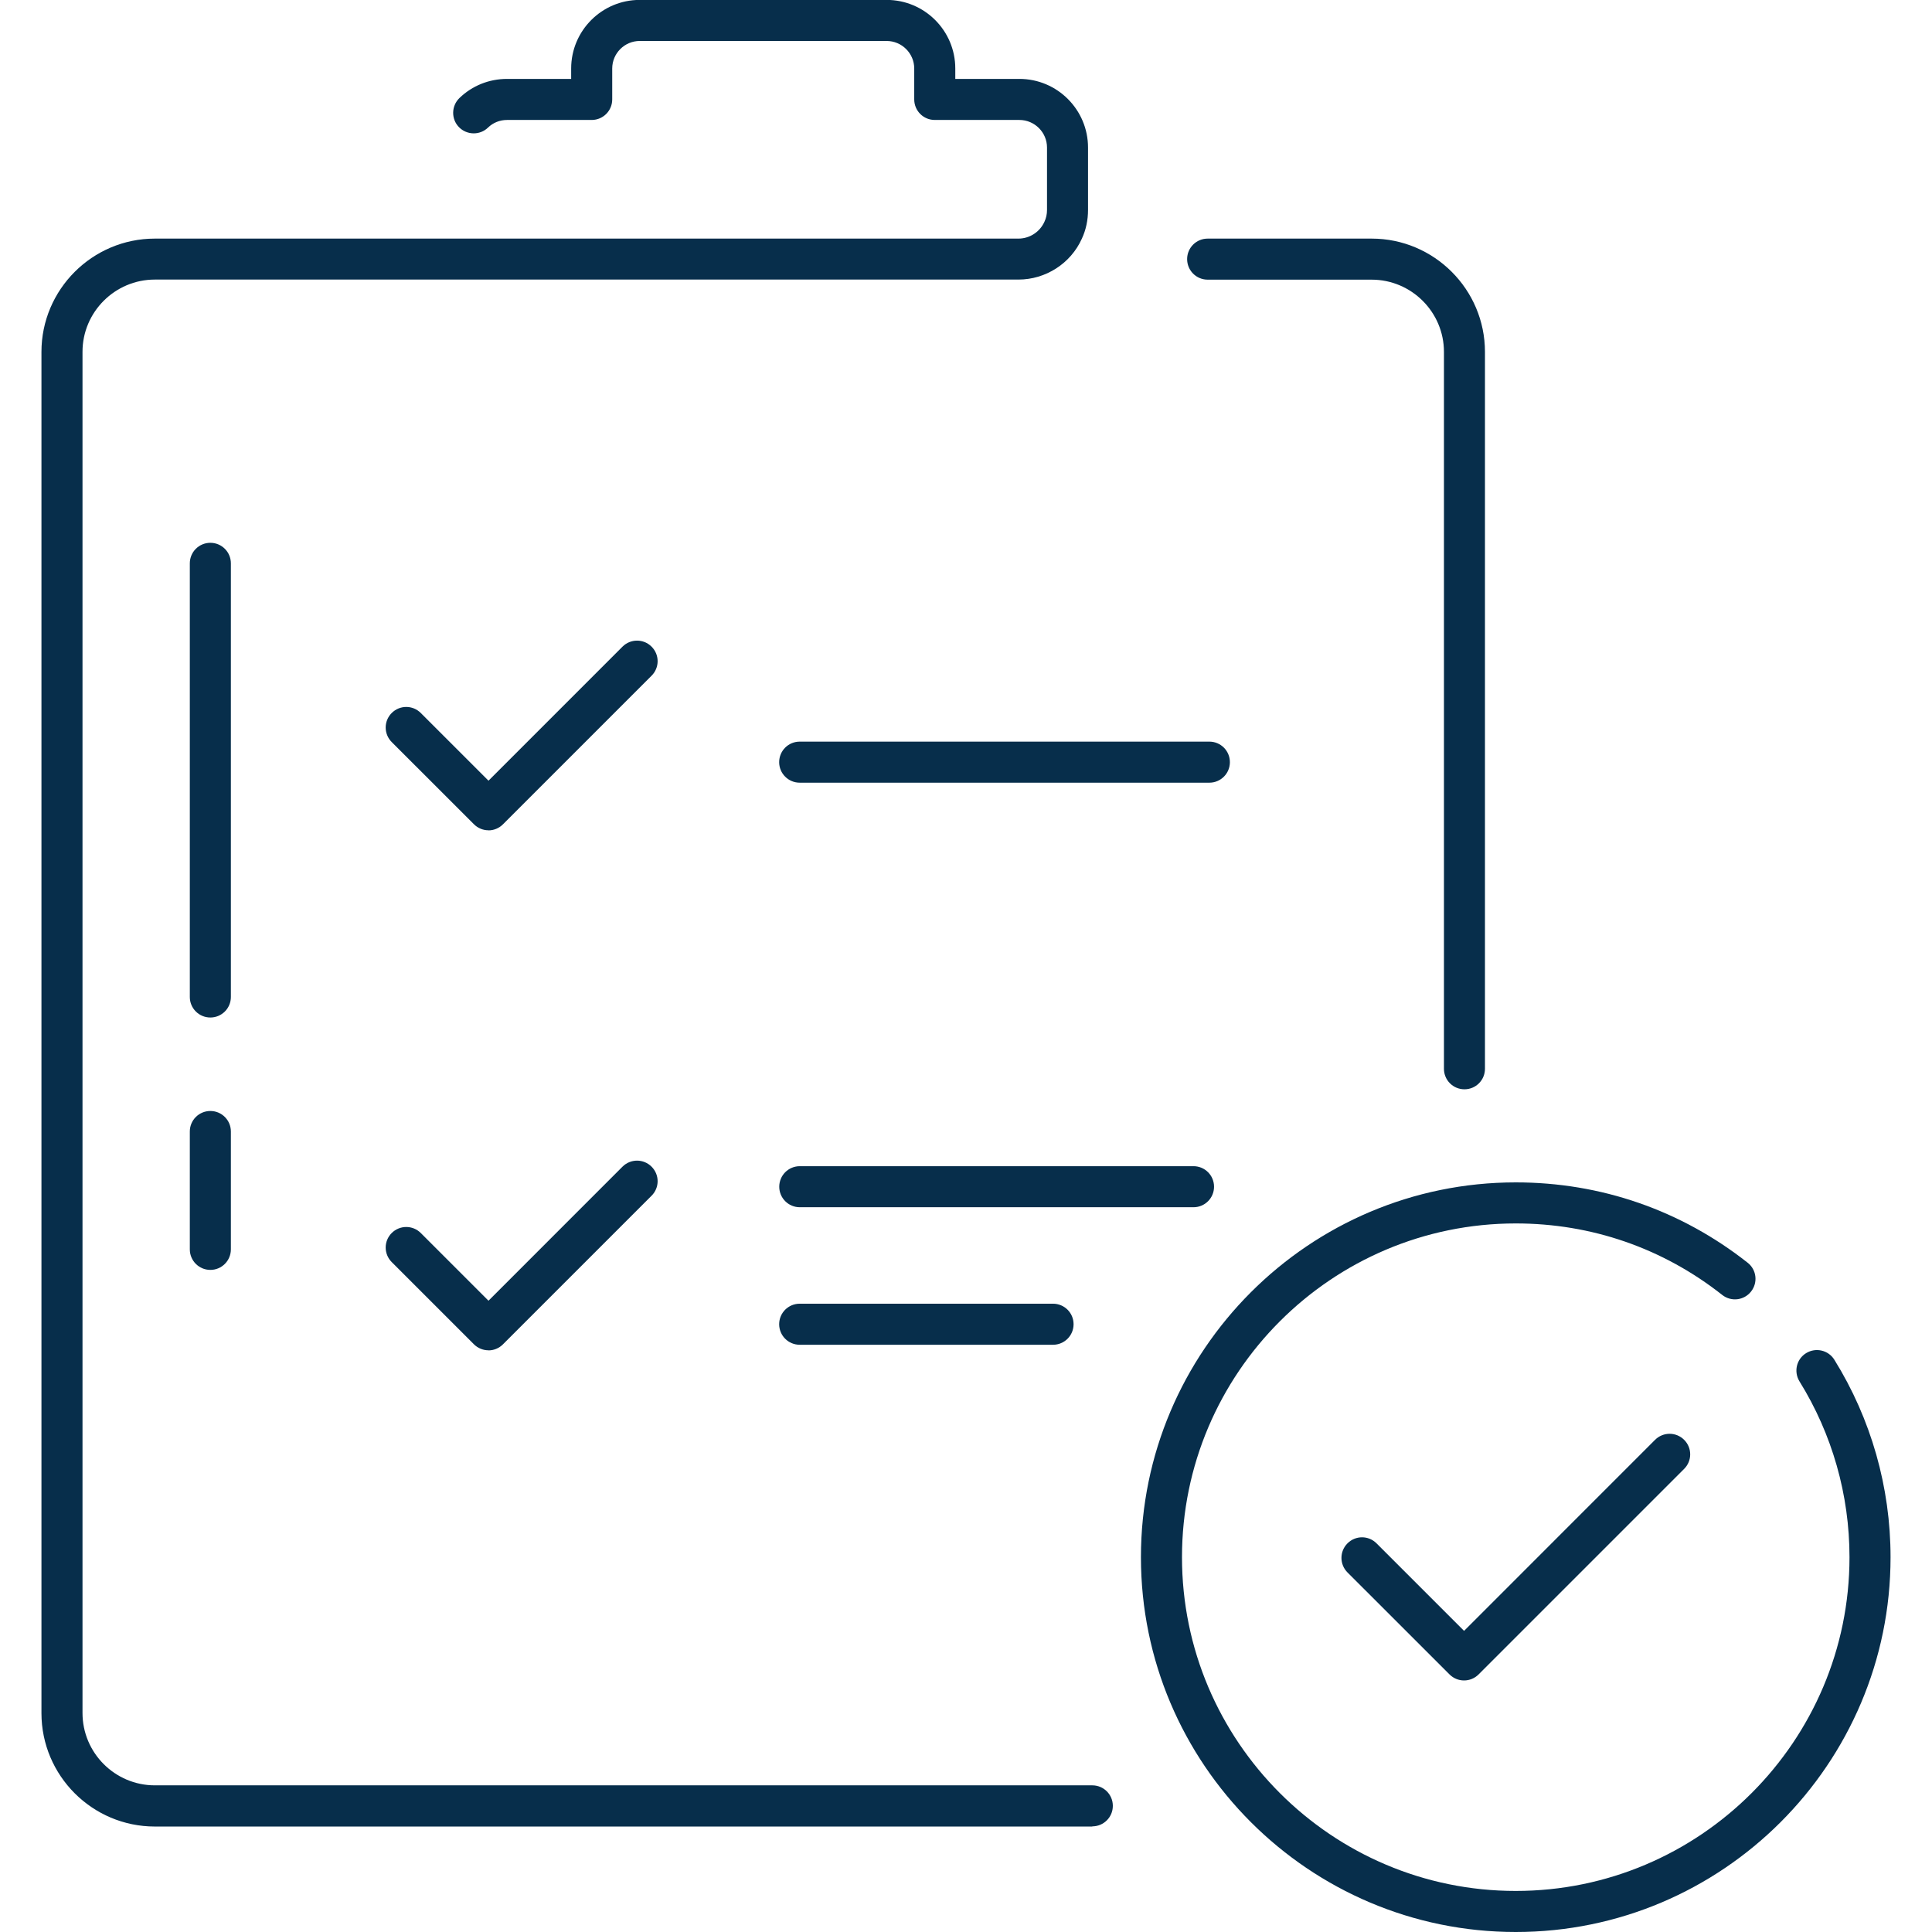<svg xmlns="http://www.w3.org/2000/svg" width="44" height="44" viewBox="0 0 44 44" fill="none">
  <g clip-path="url(#clip0_2514_4998)">
    <path d="M24.877 41.598H3.527C2.103 41.598 0.944 40.44 0.944 39.015V8.015C0.944 6.593 2.103 5.434 3.527 5.434H23.194C23.448 5.434 23.681 5.284 23.786 5.051C23.826 4.966 23.845 4.877 23.845 4.781V3.36C23.845 3.014 23.562 2.732 23.216 2.732H21.289C21.03 2.732 20.821 2.523 20.821 2.264V1.56C20.821 1.215 20.539 0.933 20.192 0.933H14.57C14.225 0.933 13.943 1.214 13.943 1.56V2.264C13.943 2.523 13.734 2.732 13.475 2.732H11.548C11.383 2.732 11.229 2.794 11.114 2.906C10.929 3.085 10.632 3.08 10.452 2.895C10.272 2.71 10.278 2.413 10.463 2.233C10.755 1.951 11.139 1.797 11.548 1.797H13.008V1.56C13.008 0.698 13.708 -0.002 14.57 -0.002H20.192C21.056 -0.002 21.756 0.698 21.756 1.56V1.797H23.216C24.079 1.797 24.779 2.499 24.779 3.36V4.781C24.779 5.014 24.732 5.236 24.637 5.439C24.384 6 23.815 6.367 23.194 6.367H3.527C2.618 6.367 1.879 7.106 1.879 8.013V39.011C1.879 39.921 2.618 40.66 3.527 40.66H24.877C25.135 40.66 25.344 40.868 25.344 41.127C25.344 41.386 25.135 41.594 24.877 41.594V41.598Z" fill="#072E4B"/>
    <path d="M33.352 24.808C33.093 24.808 32.885 24.599 32.885 24.341V8.015C32.885 7.108 32.146 6.369 31.238 6.369H27.504C27.245 6.369 27.036 6.16 27.036 5.901C27.036 5.643 27.245 5.434 27.504 5.434H31.238C32.661 5.434 33.819 6.591 33.819 8.015V24.341C33.819 24.599 33.611 24.808 33.352 24.808Z" fill="#072E4B"/>
    <path d="M4.791 28.921C4.532 28.921 4.323 28.712 4.323 28.453V25.769C4.323 25.511 4.532 25.302 4.791 25.302C5.049 25.302 5.258 25.511 5.258 25.769V28.453C5.258 28.712 5.049 28.921 4.791 28.921Z" fill="#072E4B"/>
    <path d="M4.791 23.173C4.532 23.173 4.323 22.964 4.323 22.706V12.83C4.323 12.571 4.532 12.362 4.791 12.362C5.049 12.362 5.258 12.571 5.258 12.83V22.706C5.258 22.964 5.049 23.173 4.791 23.173Z" fill="#072E4B"/>
    <path d="M11.123 18.909C11.004 18.909 10.885 18.863 10.793 18.771L8.921 16.9C8.738 16.716 8.738 16.421 8.921 16.238C9.105 16.054 9.4 16.054 9.583 16.238L11.125 17.78L14.177 14.727C14.361 14.544 14.656 14.544 14.839 14.727C15.023 14.91 15.023 15.206 14.839 15.389L11.455 18.773C11.363 18.865 11.244 18.911 11.125 18.911L11.123 18.909Z" fill="#072E4B"/>
    <path d="M27.543 17.825H18.213C17.954 17.825 17.745 17.616 17.745 17.358C17.745 17.099 17.954 16.89 18.213 16.89H27.543C27.801 16.89 28.01 17.099 28.01 17.358C28.01 17.616 27.801 17.825 27.543 17.825Z" fill="#072E4B"/>
    <path d="M11.123 30.752C11.004 30.752 10.885 30.706 10.793 30.615L8.921 28.743C8.738 28.559 8.738 28.264 8.921 28.081C9.105 27.898 9.4 27.898 9.583 28.081L11.125 29.623L14.177 26.57C14.361 26.387 14.656 26.387 14.839 26.57C15.023 26.754 15.023 27.049 14.839 27.232L11.455 30.616C11.363 30.708 11.244 30.754 11.125 30.754L11.123 30.752Z" fill="#072E4B"/>
    <path d="M27.181 27.494H18.215C17.956 27.494 17.747 27.285 17.747 27.027C17.747 26.768 17.956 26.559 18.215 26.559H27.181C27.44 26.559 27.649 26.768 27.649 27.027C27.649 27.285 27.44 27.494 27.181 27.494Z" fill="#072E4B"/>
    <path d="M23.982 30.626H18.213C17.954 30.626 17.745 30.417 17.745 30.158C17.745 29.9 17.954 29.691 18.213 29.691H23.982C24.241 29.691 24.45 29.9 24.45 30.158C24.45 30.417 24.241 30.626 23.982 30.626Z" fill="#072E4B"/>
    <path d="M34.52 44C29.812 44 25.984 40.17 25.984 35.464C25.984 30.758 29.814 26.928 34.52 26.928C36.458 26.928 38.284 27.561 39.802 28.758C40.005 28.917 40.04 29.21 39.879 29.414C39.719 29.617 39.426 29.652 39.222 29.491C37.871 28.426 36.245 27.863 34.52 27.863C30.329 27.863 26.919 31.273 26.919 35.464C26.919 39.655 30.329 43.065 34.52 43.065C38.711 43.065 42.121 39.655 42.121 35.464C42.121 34.045 41.727 32.661 40.982 31.46C40.847 31.24 40.913 30.952 41.133 30.817C41.353 30.681 41.641 30.749 41.776 30.967C42.612 32.314 43.056 33.869 43.056 35.464C43.056 40.172 39.226 44 34.52 44Z" fill="#072E4B"/>
    <path d="M33.341 38.271C33.222 38.271 33.103 38.225 33.011 38.133L30.688 35.811C30.505 35.627 30.505 35.332 30.688 35.149C30.872 34.965 31.167 34.965 31.35 35.149L33.343 37.142L37.693 32.791C37.877 32.608 38.172 32.608 38.355 32.791C38.539 32.974 38.539 33.27 38.355 33.453L33.675 38.133C33.583 38.225 33.464 38.271 33.345 38.271H33.341Z" fill="#072E4B"/>
  </g>
  <defs>
    <clipPath id="clip0_2514_4998">
      <rect width="42.112" height="44" fill="white" transform="translate(0.944)"/>
    </clipPath>
  </defs>
</svg>
